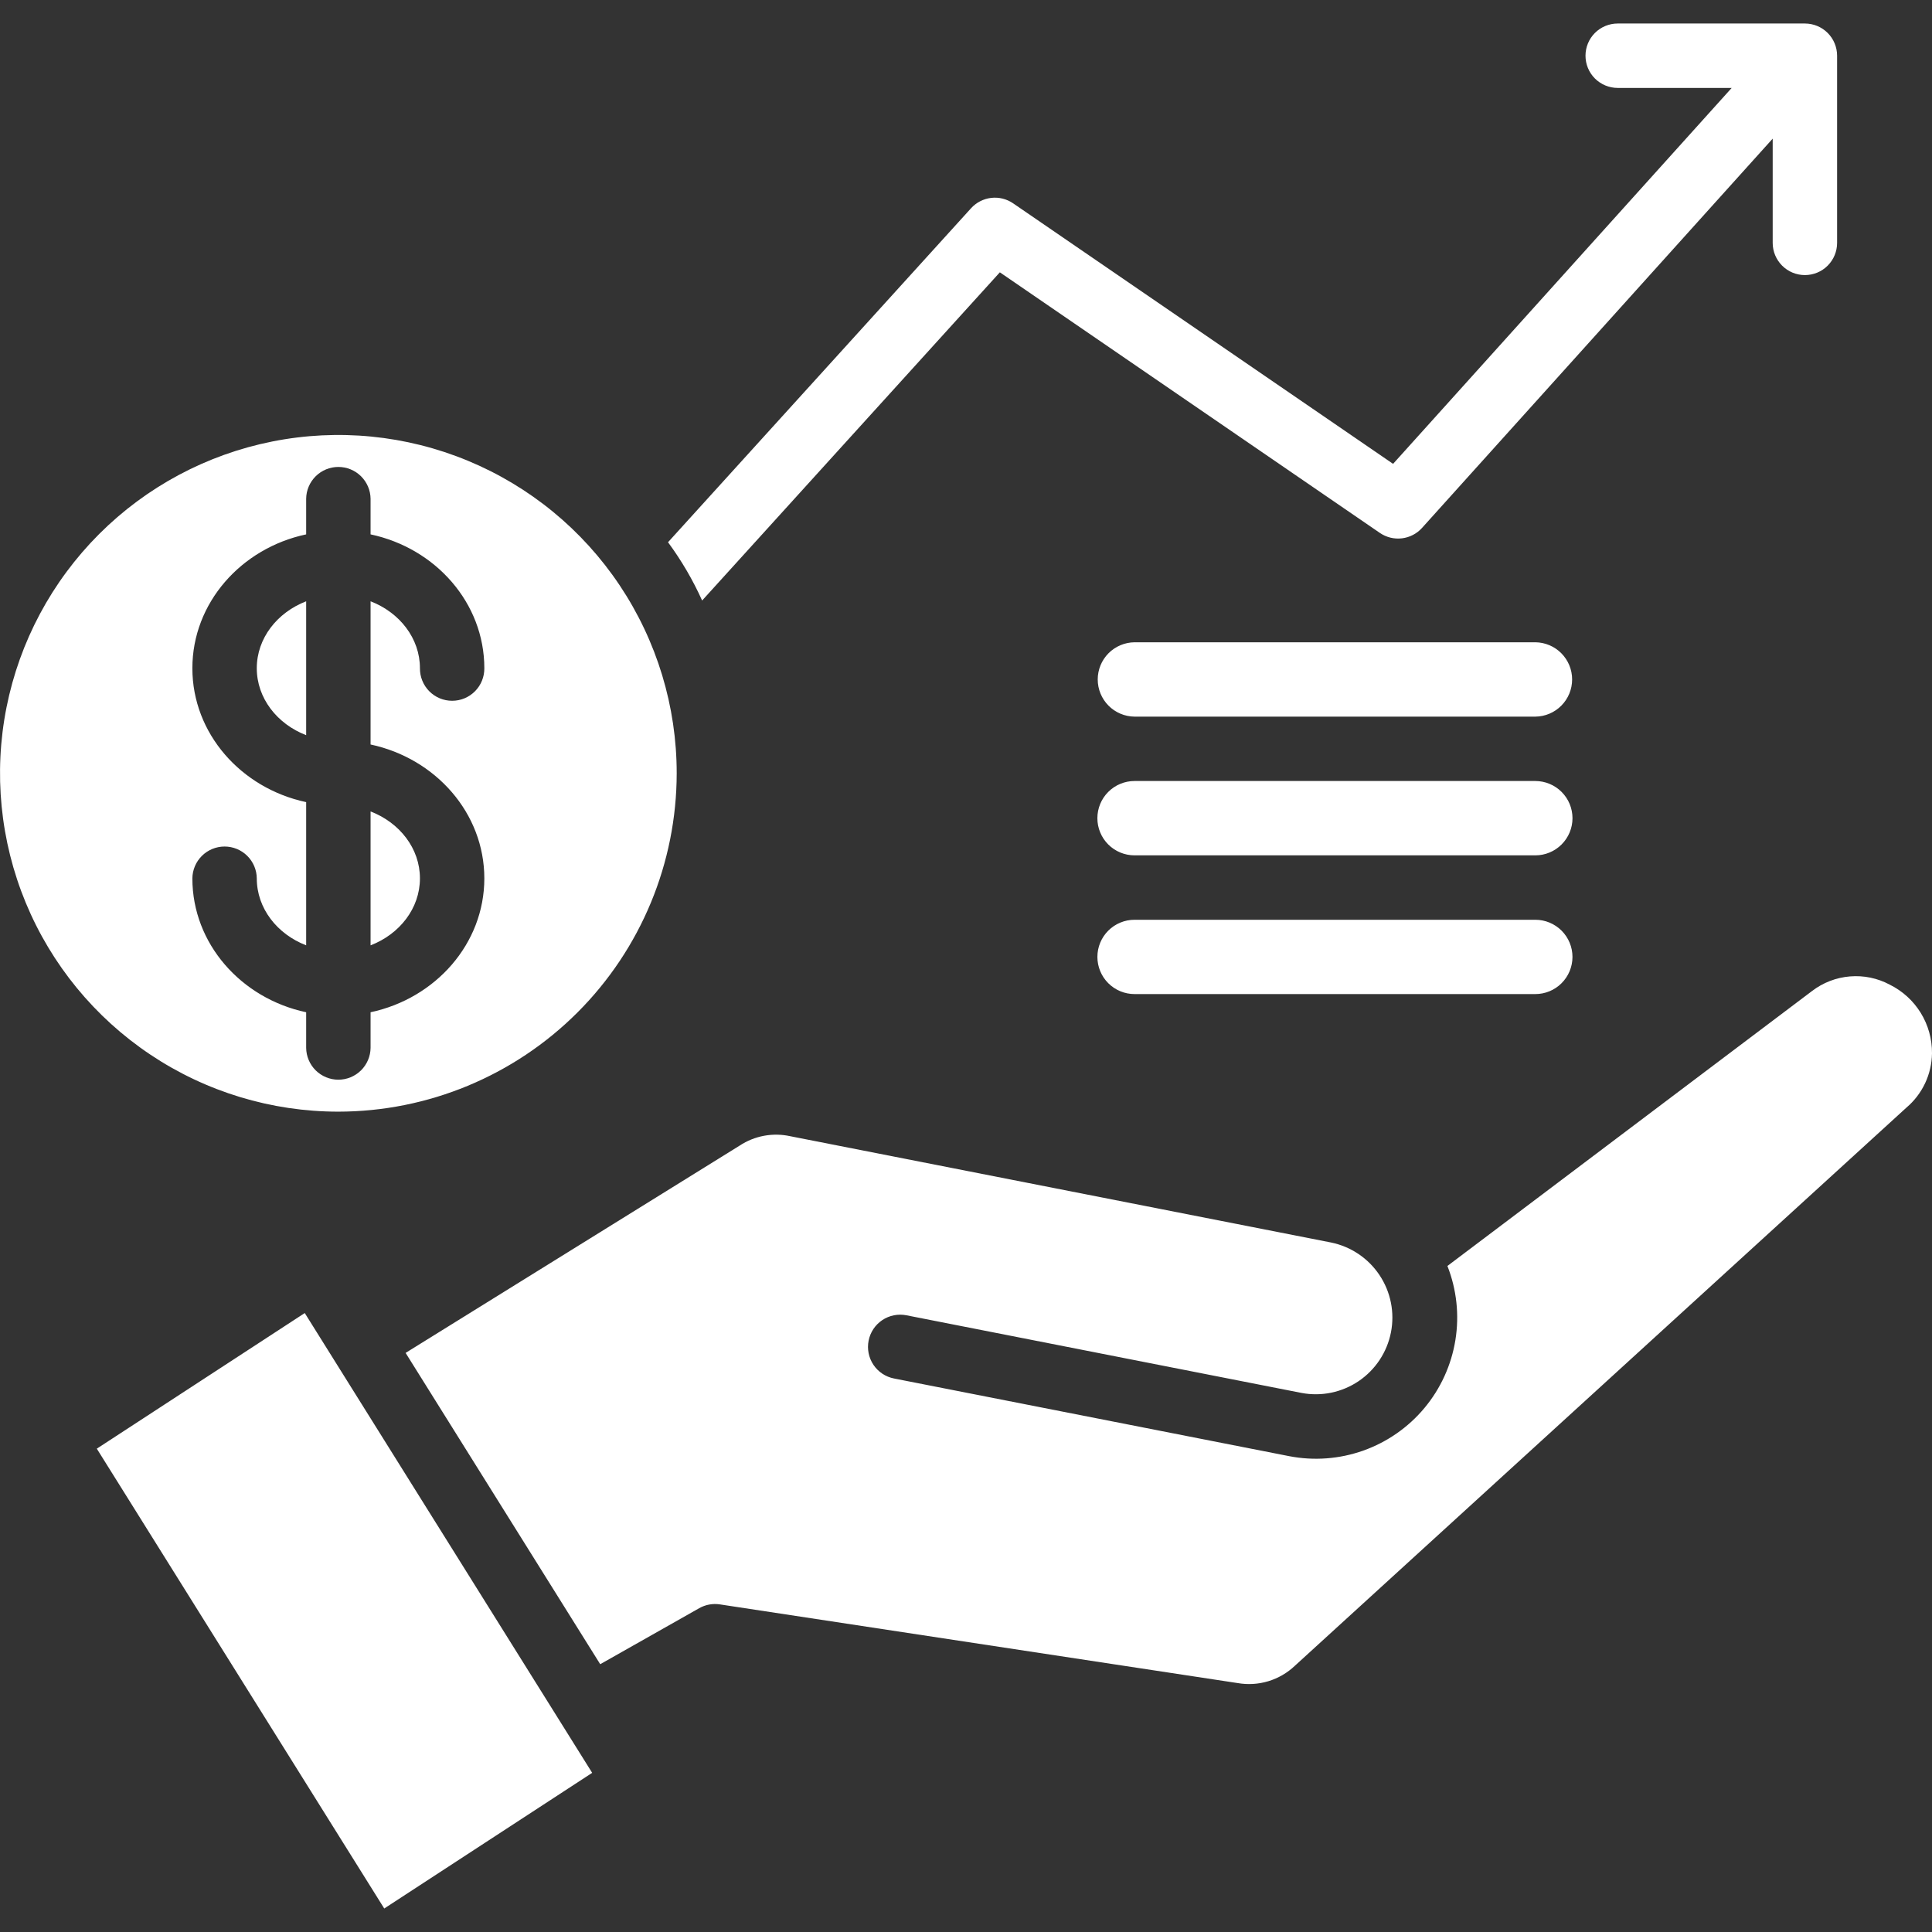 <?xml version="1.0" encoding="UTF-8"?> <svg xmlns="http://www.w3.org/2000/svg" width="100" height="100" viewBox="0 0 100 100" fill="none"><rect x="0" y="0" width="100" height="100" fill="#333333" stroke="none"/><path fill-rule="evenodd" clip-rule="evenodd" d="M19.888 98.783L5.011 74.983L15.774 67.963L30.651 91.762L19.889 98.783H19.888ZM98.676 57.33C99.084 56.984 99.413 56.554 99.642 56.07C99.87 55.586 99.992 55.059 100 54.524C100.007 53.784 99.805 53.058 99.418 52.428C99.03 51.798 98.473 51.291 97.81 50.964C97.179 50.627 96.465 50.48 95.752 50.539C95.039 50.598 94.359 50.86 93.791 51.295L74.918 65.526C75.397 66.745 75.54 68.07 75.331 69.362C75.122 70.655 74.57 71.868 73.732 72.874C72.894 73.88 71.801 74.642 70.568 75.081C69.334 75.52 68.005 75.62 66.72 75.369L46.273 71.35C46.058 71.308 45.854 71.224 45.671 71.103C45.489 70.981 45.332 70.826 45.21 70.644C45.088 70.462 45.003 70.258 44.96 70.043C44.917 69.829 44.916 69.608 44.959 69.393C45.001 69.178 45.085 68.974 45.206 68.791C45.328 68.609 45.483 68.452 45.665 68.33C45.847 68.208 46.051 68.123 46.266 68.08C46.48 68.037 46.701 68.037 46.916 68.079L67.363 72.097C68.392 72.293 69.457 72.073 70.325 71.486C71.192 70.898 71.793 69.992 71.995 68.964C72.197 67.936 71.984 66.87 71.402 65.998C70.821 65.126 69.918 64.52 68.892 64.311L40.898 58.809C40.453 58.712 39.992 58.705 39.544 58.788C39.096 58.871 38.668 59.044 38.288 59.294L20.994 70.026L31.067 86.139L36.189 83.241C36.514 83.056 36.891 82.987 37.261 83.043L64.057 87.115C64.588 87.208 65.133 87.175 65.649 87.019C66.164 86.863 66.636 86.588 67.026 86.217L98.676 57.33L98.676 57.33ZM58.724 33.244H79.468C79.975 33.249 80.459 33.454 80.816 33.814C81.173 34.175 81.373 34.661 81.373 35.168C81.373 35.675 81.173 36.162 80.816 36.522C80.459 36.883 79.975 37.088 79.468 37.093H58.724C58.217 37.088 57.732 36.883 57.375 36.522C57.019 36.162 56.818 35.675 56.818 35.168C56.818 34.661 57.019 34.175 57.375 33.814C57.732 33.454 58.217 33.249 58.724 33.244ZM81.392 42.348C81.392 42.859 81.189 43.348 80.828 43.709C80.467 44.07 79.978 44.273 79.468 44.273H58.724C58.213 44.273 57.724 44.07 57.363 43.71C57.002 43.349 56.8 42.859 56.8 42.349C56.8 41.839 57.002 41.35 57.363 40.989C57.724 40.628 58.213 40.425 58.724 40.425H79.468C79.978 40.426 80.467 40.628 80.828 40.989C81.189 41.349 81.391 41.838 81.392 42.348ZM79.468 51.453H58.724C58.214 51.453 57.724 51.251 57.364 50.89C57.003 50.529 56.801 50.04 56.801 49.53C56.801 49.02 57.003 48.531 57.364 48.17C57.724 47.81 58.214 47.607 58.724 47.607H79.468C79.978 47.607 80.467 47.81 80.827 48.17C81.188 48.531 81.391 49.02 81.391 49.53C81.391 50.04 81.188 50.529 80.827 50.89C80.467 51.251 79.978 51.453 79.468 51.453ZM17.514 57.539C14.05 57.539 10.664 56.513 7.784 54.588C4.905 52.664 2.66 49.929 1.334 46.729C0.009 43.529 -0.338 40.008 0.337 36.611C1.013 33.214 2.681 30.093 5.13 27.644C7.579 25.195 10.699 23.527 14.096 22.851C17.493 22.175 21.014 22.521 24.214 23.847C27.414 25.172 30.15 27.416 32.074 30.296C33.999 33.176 35.026 36.562 35.026 40.025C35.021 44.668 33.175 49.12 29.892 52.403C26.608 55.687 22.157 57.534 17.514 57.539ZM21.736 34.588C21.736 33.037 20.683 31.703 19.181 31.123V38.535C22.548 39.253 25.069 42.087 25.069 45.466C25.069 48.844 22.548 51.678 19.181 52.394V54.235C19.176 54.674 18.998 55.094 18.686 55.403C18.374 55.711 17.953 55.885 17.514 55.885C17.075 55.885 16.653 55.711 16.341 55.403C16.029 55.094 15.851 54.674 15.847 54.235V52.394C12.48 51.678 9.957 48.844 9.957 45.465C9.962 45.026 10.139 44.607 10.452 44.298C10.764 43.989 11.185 43.816 11.624 43.816C12.063 43.816 12.485 43.989 12.797 44.298C13.109 44.607 13.287 45.026 13.291 45.465C13.291 47.016 14.345 48.351 15.847 48.93V41.518C12.48 40.801 9.957 37.967 9.957 34.588C9.957 31.209 12.48 28.374 15.847 27.659V25.818C15.851 25.379 16.029 24.96 16.341 24.651C16.653 24.342 17.075 24.169 17.514 24.169C17.953 24.169 18.374 24.342 18.686 24.651C18.998 24.96 19.176 25.379 19.181 25.818V27.659C22.548 28.374 25.069 31.209 25.069 34.588C25.071 34.808 25.03 35.027 24.947 35.231C24.865 35.435 24.742 35.621 24.587 35.778C24.432 35.934 24.248 36.059 24.044 36.144C23.841 36.229 23.623 36.272 23.403 36.272C23.182 36.272 22.964 36.229 22.761 36.144C22.557 36.059 22.373 35.934 22.218 35.778C22.063 35.621 21.941 35.435 21.858 35.231C21.775 35.027 21.734 34.808 21.736 34.588V34.588ZM13.291 34.588C13.291 36.138 14.345 37.474 15.847 38.053V31.123C14.345 31.703 13.291 33.037 13.291 34.588V34.588ZM21.736 45.465C21.736 43.913 20.683 42.579 19.181 42V48.931C20.683 48.352 21.736 47.016 21.736 45.465ZM34.577 28.066C35.27 29.006 35.862 30.018 36.342 31.083L51.752 14.095L71.423 27.585C71.757 27.813 72.161 27.912 72.562 27.864C72.963 27.817 73.334 27.625 73.604 27.325L91.754 7.176V12.571C91.754 13.013 91.93 13.437 92.243 13.75C92.555 14.063 92.979 14.238 93.421 14.238C93.864 14.238 94.288 14.063 94.6 13.75C94.913 13.437 95.088 13.013 95.088 12.571V2.884C95.088 2.442 94.912 2.018 94.6 1.705C94.287 1.393 93.864 1.217 93.421 1.217H83.732C83.29 1.217 82.866 1.392 82.553 1.705C82.24 2.018 82.065 2.442 82.065 2.884C82.065 3.326 82.24 3.75 82.553 4.063C82.866 4.375 83.29 4.551 83.732 4.551H89.632L72.106 24.009L52.44 10.525C52.107 10.296 51.703 10.196 51.303 10.243C50.903 10.29 50.533 10.48 50.262 10.778L34.577 28.066Z" fill="white"></path></svg> 
